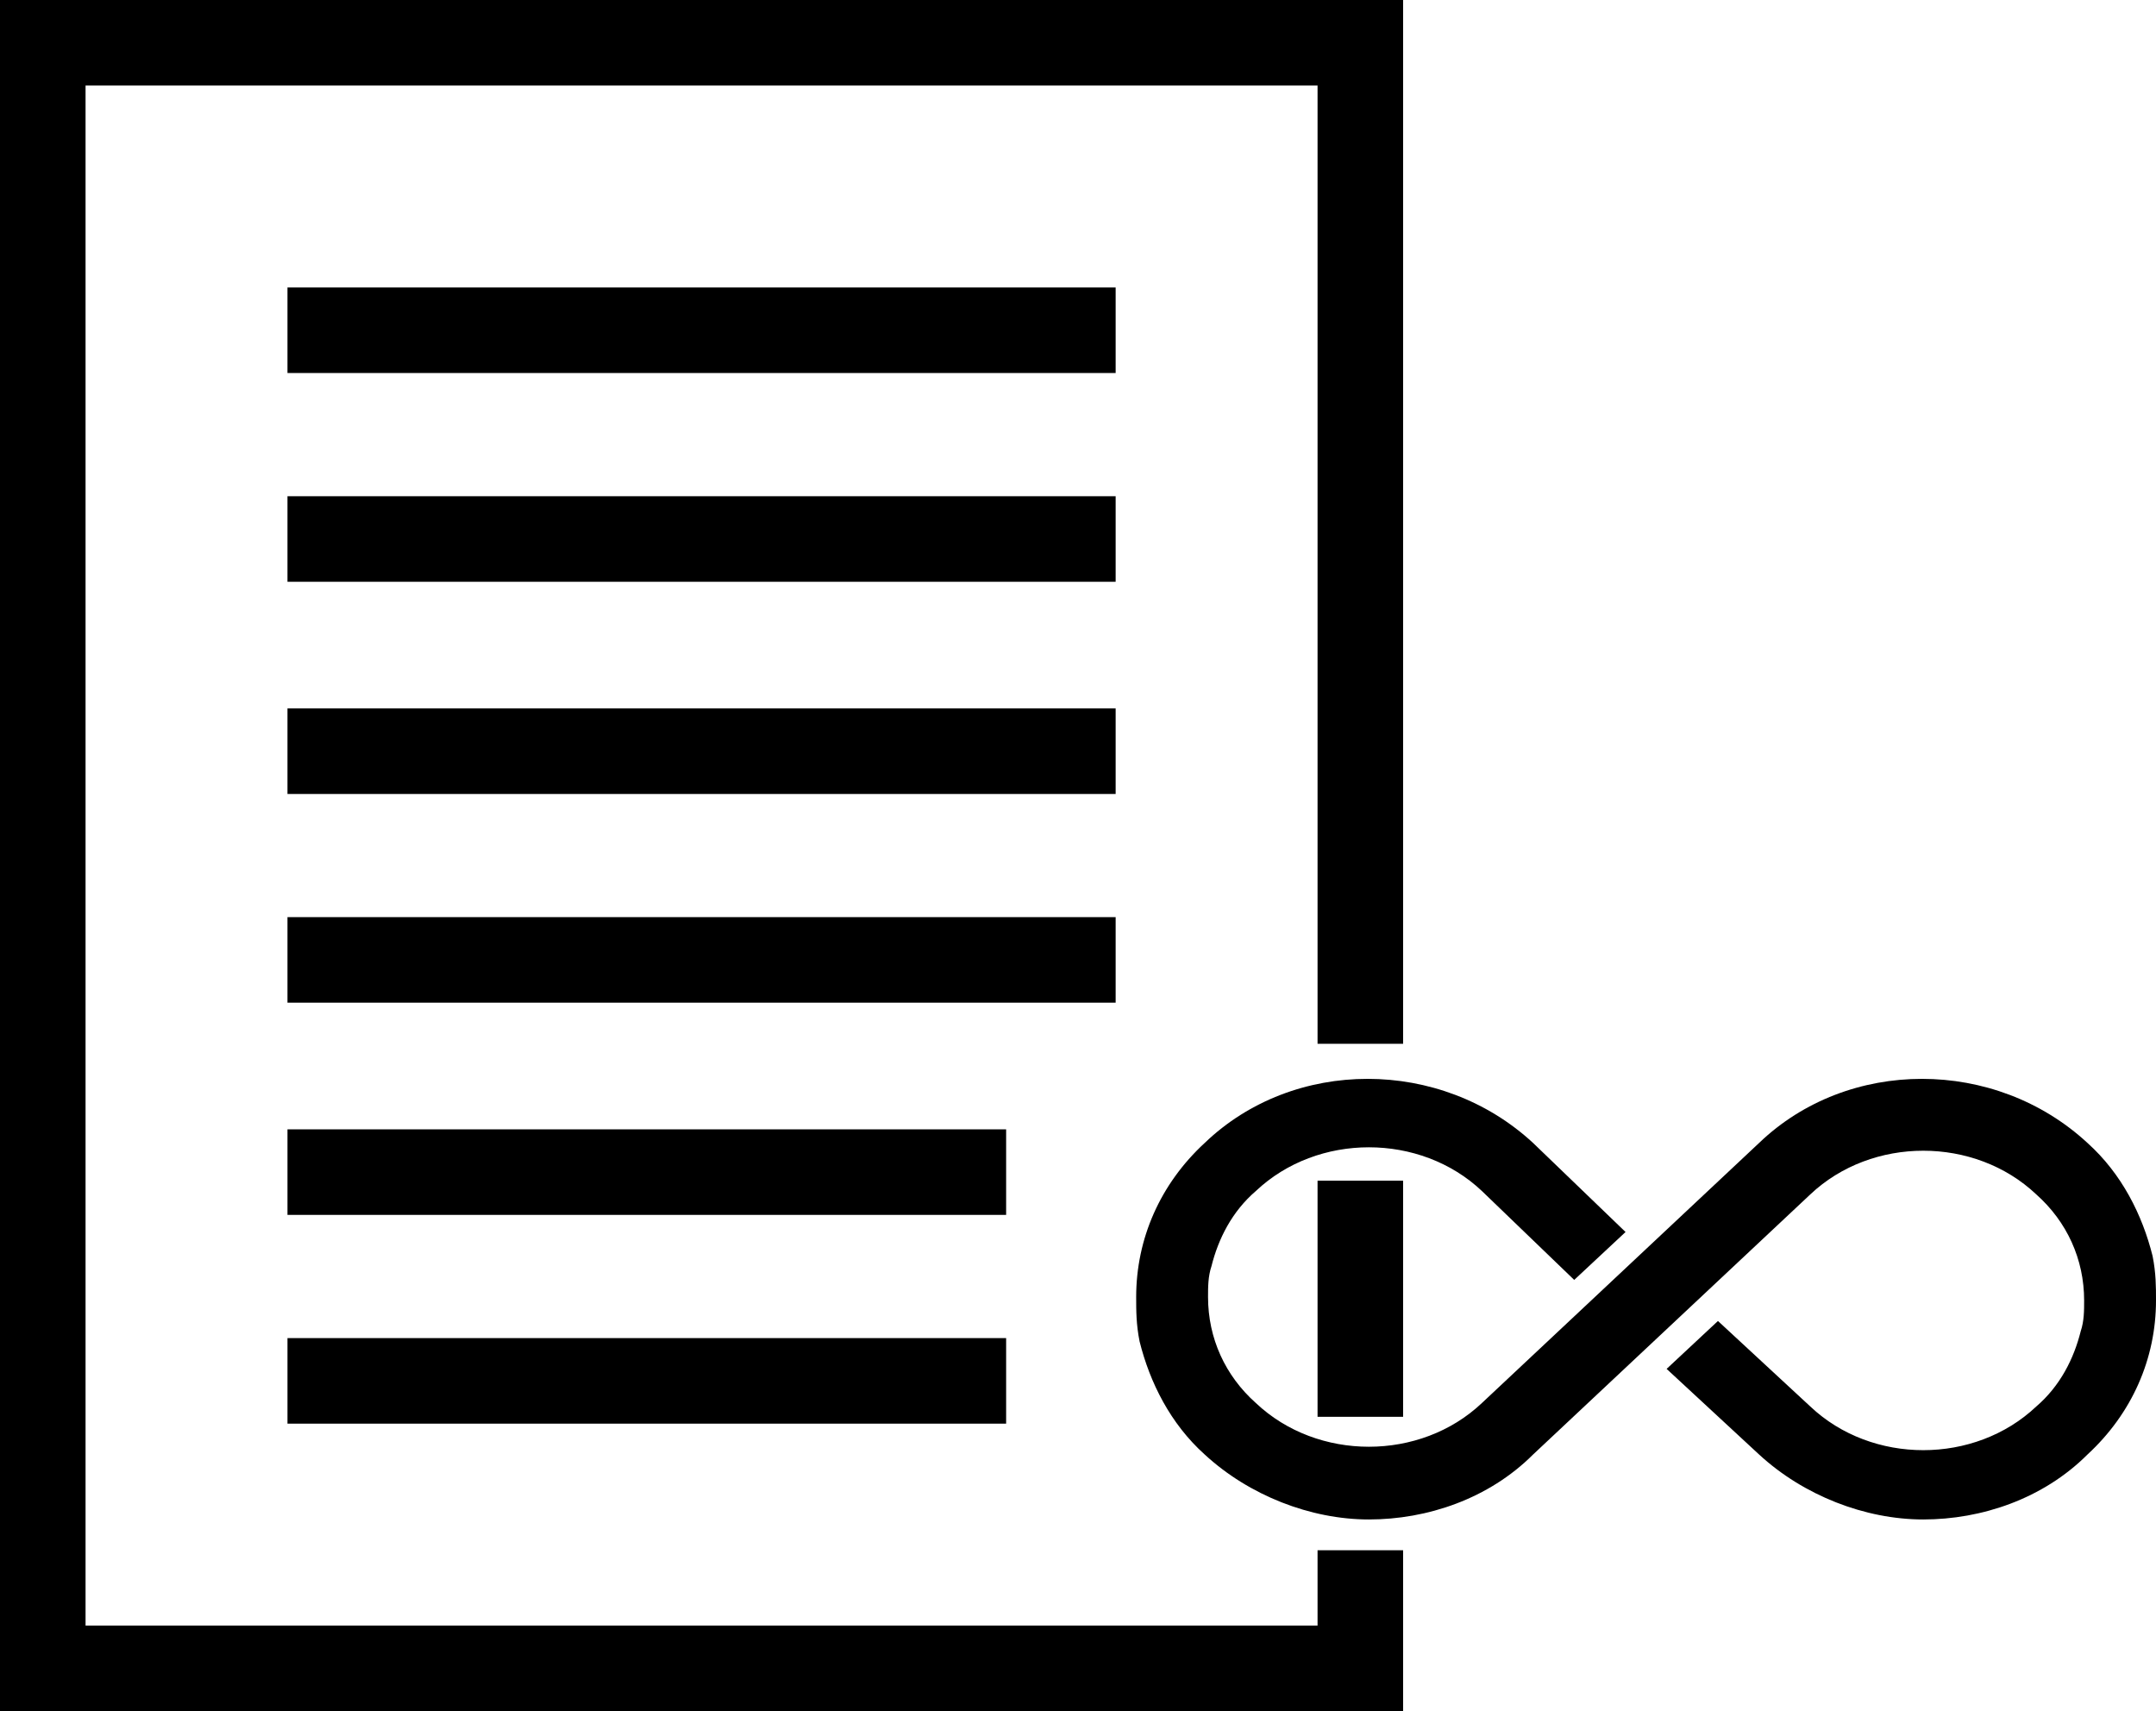 <?xml version="1.0" encoding="utf-8"?>
<!-- Generator: Adobe Illustrator 22.0.1, SVG Export Plug-In . SVG Version: 6.00 Build 0)  -->
<svg version="1.1" id="レイヤー_1" xmlns="http://www.w3.org/2000/svg" xmlns:xlink="http://www.w3.org/1999/xlink" x="0px"
	 y="0px" viewBox="0 0 63 50" style="enable-background:new 0 0 63 50;" xml:space="preserve">
<path d="M32.6,10.9H8.4V8.4h24.2V10.9z M32.6,14.5H8.4V17h24.2V14.5z M32.6,20.7H8.4v2.5h24.2V20.7z M32.6,26.8H8.4v2.5h24.2V26.8z
	 M29.4,33h-21v2.5h21V33z M29.4,39.1h-21v2.5h21V39.1z M38.5,45.3v2.2h-36v-45h36v28H41V0H0v50h41v-4.7H38.5z M41,34.5h-2.5v6.9H41
	V34.5z M63,38c0-0.4,0-0.8-0.1-1.3c-0.3-1.2-0.9-2.4-1.9-3.3l0,0c-2.7-2.5-7-2.5-9.6,0v0l-8.1,7.6c-1.8,1.7-4.8,1.7-6.6,0
	c-0.9-0.8-1.4-1.9-1.4-3.1c0-0.3,0-0.6,0.1-0.9c0.2-0.8,0.6-1.6,1.3-2.2l0,0l0,0c1.8-1.7,4.8-1.7,6.6,0l2.7,2.6l1.5-1.4l-2.7-2.6
	c-2.7-2.5-7-2.5-9.6,0c-1.3,1.2-2,2.8-2,4.5c0,0.4,0,0.8,0.1,1.3c0.3,1.2,0.9,2.4,1.9,3.3l0,0c1.3,1.2,3.1,1.9,4.8,1.9
	c1.7,0,3.5-0.6,4.8-1.9l8.1-7.6l0,0c1.8-1.7,4.8-1.7,6.6,0c0.9,0.8,1.4,1.9,1.4,3.1c0,0.3,0,0.6-0.1,0.9c-0.2,0.8-0.6,1.6-1.3,2.2
	l0,0l0,0c-1.8,1.7-4.8,1.7-6.6,0l0,0l-2.7-2.5l-1.5,1.4l2.7,2.5v0c1.3,1.2,3.1,1.9,4.8,1.9c1.7,0,3.5-0.6,4.8-1.9
	C62.3,41.3,63,39.7,63,38z"/>
</svg>
